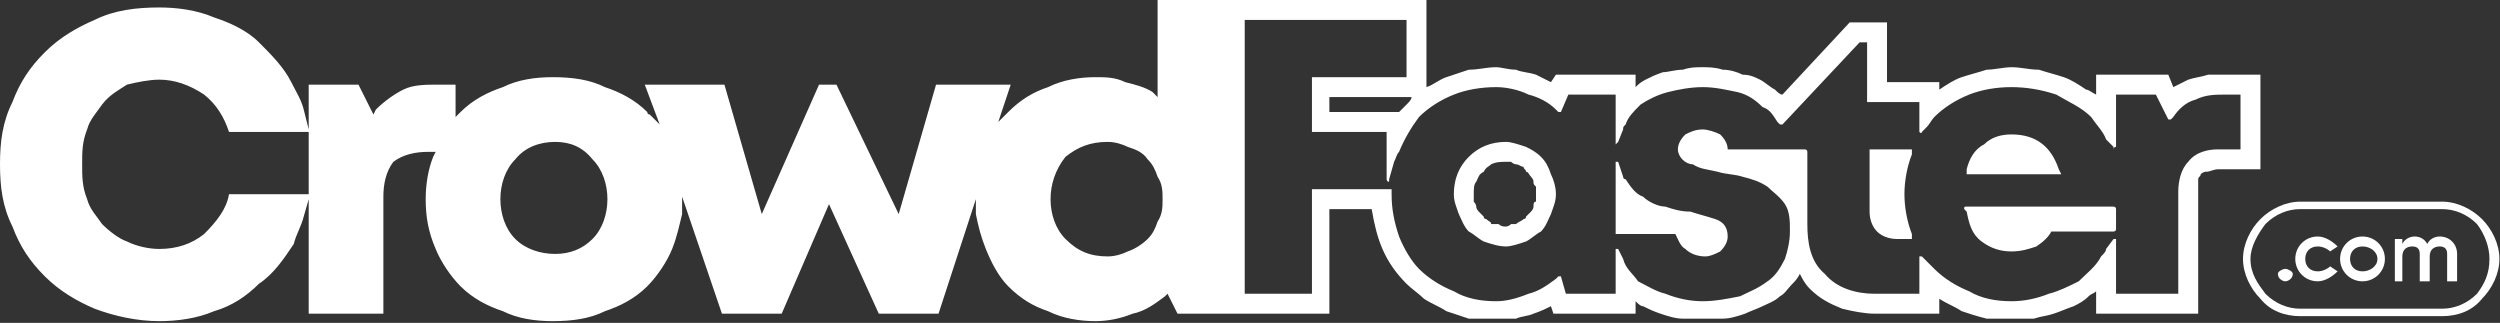 <?xml version="1.0" encoding="UTF-8"?> <svg xmlns="http://www.w3.org/2000/svg" width="1022" height="132" viewBox="0 0 1022 132" fill="none"><rect x="0" y="0" width="1022" height="132" fill="#333333" stroke="none"/><path d="M934.24 114.999C935.257 114.999 937.293 113.981 937.293 111.946C937.293 110.928 935.257 109.911 934.24 109.911C933.222 109.911 931.187 110.928 931.187 111.946C931.187 113.981 933.222 114.999 934.24 114.999ZM947.47 114.999C950.523 114.999 953.576 112.964 955.611 110.928L952.558 108.893C951.54 109.911 949.505 110.928 947.47 110.928C944.417 110.928 942.381 108.893 942.381 105.84C942.381 102.787 944.417 100.751 947.47 100.751C949.505 100.751 951.54 101.769 952.558 102.787L955.611 100.751C953.576 98.716 950.523 96.681 947.47 96.681C942.381 96.681 938.31 100.751 938.31 105.84C938.31 110.928 942.381 114.999 947.47 114.999ZM965.788 114.999C970.876 114.999 974.947 110.928 974.947 105.84C974.947 100.751 970.876 96.681 965.788 96.681C960.7 96.681 956.629 100.751 956.629 105.84C956.629 110.928 960.7 114.999 965.788 114.999ZM965.788 110.928C962.735 110.928 960.7 108.893 960.7 105.84C960.7 102.787 962.735 100.751 965.788 100.751C968.841 100.751 971.894 102.787 971.894 105.84C971.894 108.893 968.841 110.928 965.788 110.928ZM997.336 96.681C995.301 96.681 993.266 97.698 992.248 99.734C991.23 97.698 989.195 96.681 987.16 96.681C985.124 96.681 983.089 97.698 982.071 99.734V97.698H979.018V114.999H982.071V104.822C982.071 101.769 984.106 100.751 986.142 100.751C988.177 100.751 989.195 101.769 989.195 103.804V114.999H993.266V104.822C993.266 101.769 995.301 100.751 997.336 100.751C999.372 100.751 1000.39 101.769 1000.39 103.804V114.999H1004.46V103.804C1004.46 99.734 1001.41 96.681 997.336 96.681Z" fill="white"></path><path d="M940.346 82.433H998.354C1004.46 82.433 1010.57 85.486 1014.64 89.557C1018.71 93.627 1021.76 99.734 1021.76 105.84C1021.76 111.946 1018.71 118.052 1014.64 122.123C1010.57 127.211 1004.46 129.247 998.354 129.247H940.346C934.24 129.247 928.134 127.211 924.063 122.123C919.992 118.052 916.939 111.946 916.939 105.84C916.939 99.734 919.992 93.627 924.063 89.557C928.134 85.486 934.24 82.433 940.346 82.433ZM998.354 85.486H940.346C935.257 85.486 930.169 87.521 926.098 91.592C923.045 95.663 919.992 100.751 919.992 105.84C919.992 111.946 923.045 116.017 926.098 120.087C930.169 124.158 935.257 126.194 940.346 126.194H998.354C1003.44 126.194 1008.53 124.158 1012.6 120.087C1015.65 116.017 1017.69 111.946 1017.69 105.84C1017.69 100.751 1015.65 95.663 1012.6 91.592C1008.53 87.521 1003.44 85.486 998.354 85.486Z" fill="white"></path><path fill-rule="evenodd" clip-rule="evenodd" d="M574.995 31.548V8.142H508.845V120.087H536.323V77.344H567.871H568.889V79.38C568.889 85.486 569.907 90.574 571.942 96.681C573.977 101.769 577.03 106.857 580.083 109.911C584.154 113.981 589.243 117.034 594.331 119.07C599.42 122.123 605.526 123.141 611.632 123.141C615.703 123.141 619.773 122.123 624.862 120.087C628.933 119.07 631.986 117.034 636.056 113.981L637.074 112.964C638.092 112.964 638.092 112.964 638.092 112.964L640.127 120.087H660.481V101.769H661.499L663.534 105.84C664.552 109.911 667.605 111.946 669.64 114.999C673.711 117.034 676.764 119.07 680.835 120.087C685.923 122.123 691.012 123.141 696.1 123.141C701.189 123.141 706.277 122.123 711.366 121.105C715.436 119.07 718.489 118.052 722.56 114.999C725.613 112.964 727.649 109.911 729.684 105.84C730.702 102.787 731.719 98.716 731.719 94.645C731.719 90.574 731.719 86.504 729.684 83.451C727.649 80.397 724.596 78.362 722.56 76.327C719.507 74.291 716.454 73.274 712.383 72.256C709.33 71.238 705.259 71.238 702.206 70.221C698.136 69.203 695.083 69.203 692.029 67.168C688.976 67.168 685.923 64.115 685.923 61.061C685.923 59.026 686.941 56.991 688.976 54.955C691.012 53.938 693.047 52.92 696.1 52.92C698.136 52.92 701.189 53.938 703.224 54.955C705.259 56.991 706.277 59.026 706.277 61.061H737.826C737.826 61.061 738.843 61.061 738.843 62.079V91.592C738.843 98.716 739.861 106.857 745.967 111.946C751.055 118.052 759.197 120.087 766.321 120.087H784.639V104.822H785.657L787.692 106.857C788.71 107.875 789.728 108.893 790.745 109.911C794.816 113.981 799.905 117.034 804.993 119.07C810.081 122.123 816.188 123.141 822.294 123.141C827.382 123.141 832.471 122.123 837.559 120.087C841.63 119.07 845.701 117.034 849.771 114.999C852.825 111.946 856.895 108.893 858.931 104.822C859.948 103.804 860.966 102.787 860.966 101.769L864.019 97.698H865.037V120.087H890.479V78.362C890.479 74.291 891.497 69.203 894.55 66.15C897.603 62.079 902.691 61.061 906.762 61.061H915.921V38.672H909.815C905.744 38.672 901.674 38.672 897.603 40.708C893.532 41.725 890.479 44.778 888.444 47.831L887.426 48.849C886.408 48.849 886.408 48.849 886.408 48.849L881.32 38.672H865.037V60.044C865.037 60.044 864.019 60.044 864.019 61.061V60.044L860.966 56.991C859.948 53.938 856.895 50.885 854.86 47.831C850.789 43.761 845.701 41.725 840.612 38.672C834.506 36.637 828.4 35.619 822.294 35.619C816.188 35.619 810.081 36.637 804.993 38.672C799.905 40.708 794.816 43.761 790.745 47.831C789.728 48.849 788.71 50.885 787.692 51.902L785.657 53.938C785.657 53.938 785.657 54.955 784.639 53.938V41.725H764.285C763.268 41.725 763.268 41.725 763.268 41.725V17.301H760.215L728.666 50.885C727.649 50.885 727.649 50.885 727.649 50.885L726.631 49.867C724.596 46.814 723.578 44.778 720.525 43.761C717.472 40.708 714.419 38.672 710.348 37.654C705.259 36.637 701.189 35.619 696.1 35.619C691.012 35.619 685.923 36.637 681.853 37.654C677.782 38.672 673.711 40.708 670.658 42.743C667.605 45.796 665.57 47.831 664.552 50.885C663.534 51.902 663.534 51.902 663.534 52.92L661.499 58.008L660.481 59.026C660.481 58.008 660.481 58.008 660.481 58.008V38.672H641.145L638.092 45.796C637.074 45.796 637.074 45.796 637.074 45.796L636.056 44.778C633.003 41.725 628.933 39.69 624.862 38.672C620.791 36.637 615.703 35.619 611.632 35.619C605.526 35.619 599.42 36.637 594.331 38.672C589.243 40.708 584.154 43.761 580.083 47.831C577.03 51.902 573.977 56.991 571.942 62.079C570.924 63.097 570.924 64.115 569.907 66.15L567.871 73.274C567.871 74.291 567.871 74.291 567.871 74.291C566.854 74.291 566.854 73.274 566.854 73.274V53.938H536.323V32.566V31.548H574.995ZM126.194 128.229H156.724V80.397C156.724 75.309 157.742 70.221 160.795 66.15C164.866 63.097 169.954 62.079 175.043 62.079H178.096L177.078 64.115C175.043 69.203 174.025 75.309 174.025 81.415C174.025 88.539 175.043 94.645 178.096 101.769C180.131 106.857 184.202 112.964 188.273 117.034C193.361 122.123 199.467 125.176 205.573 127.211C211.68 130.264 218.803 131.282 225.927 131.282C234.069 131.282 241.193 130.264 247.299 127.211C253.405 125.176 259.511 122.123 264.599 117.034C268.67 112.964 272.741 106.857 274.776 101.769C276.812 96.681 277.829 91.592 278.847 87.521V80.397L295.13 128.229H319.555L338.891 83.451L359.245 128.229H383.669L398.935 81.415V87.521C399.952 92.61 400.97 96.681 403.005 101.769C405.041 106.857 408.094 112.964 412.165 117.034C417.253 122.123 422.341 125.176 428.448 127.211C434.554 130.264 441.678 131.282 447.784 131.282C452.872 131.282 457.961 130.264 463.049 128.229C468.138 127.211 472.208 124.158 476.279 121.105L477.297 120.087L481.368 128.229H502.739H543.447V85.486H560.747C562.783 97.698 565.836 106.857 574.995 116.017C577.03 118.052 580.083 120.087 582.119 122.123C585.172 124.158 588.225 125.176 591.278 127.211C594.331 128.229 597.384 129.247 600.437 130.264C604.508 130.264 607.561 130.264 611.632 130.264C613.667 130.264 616.72 130.264 619.773 130.264C621.809 129.247 624.862 129.247 626.897 128.229C629.95 127.211 631.986 126.194 634.021 125.176L635.039 128.229H668.623V123.141C669.64 124.158 670.658 125.176 671.676 125.176C673.711 126.194 675.746 127.211 678.799 128.229C681.853 129.247 684.906 130.264 687.959 130.264C691.012 130.264 693.047 130.264 696.1 130.264C699.153 130.264 702.206 130.264 704.242 130.264C707.295 130.264 710.348 129.247 713.401 128.229C715.436 127.211 718.489 126.194 720.525 125.176C722.56 124.158 725.613 123.141 727.649 121.105C729.684 120.087 730.702 118.052 732.737 116.017C733.755 114.999 734.772 113.981 735.79 111.946C736.808 113.981 737.826 116.017 739.861 118.052C743.932 122.123 748.002 124.158 753.091 126.194C757.162 127.211 762.25 128.229 766.321 128.229H792.781V122.123C795.834 124.158 798.887 125.176 801.94 127.211C804.993 128.229 808.046 129.247 812.117 130.264C815.17 130.264 819.241 130.264 822.294 130.264C825.347 130.264 828.4 130.264 831.453 130.264C834.506 129.247 836.541 129.247 839.595 128.229C842.648 127.211 844.683 126.194 847.736 125.176C849.771 124.158 851.807 123.141 853.842 121.105C854.86 120.087 855.878 120.087 856.895 119.07V128.229H898.621V78.362C898.621 77.344 898.621 75.309 898.621 73.274C898.621 72.256 899.638 72.256 899.638 71.238C900.656 70.221 901.674 70.221 901.674 70.221C903.709 70.221 904.727 69.203 906.762 69.203H924.063V30.531H909.815C907.78 30.531 904.727 30.531 902.691 30.531C899.638 31.548 897.603 31.548 894.55 32.566C892.514 33.584 890.479 34.602 888.444 35.619L886.408 30.531H856.895V38.672C854.86 37.654 853.842 36.637 852.825 36.637C849.771 34.602 846.718 32.566 843.665 31.548C840.612 30.531 836.541 29.513 833.488 28.495C829.418 28.495 826.365 27.478 822.294 27.478C819.241 27.478 815.17 28.495 812.117 28.495C809.064 29.513 804.993 30.531 801.94 31.548C798.887 32.566 795.834 34.602 792.781 36.637V33.584H771.409V9.159H756.144L728.666 38.672C727.649 38.672 726.631 37.654 725.613 36.637C723.578 35.619 721.542 33.584 719.507 32.566C717.472 31.548 715.436 30.531 712.383 30.531C710.348 29.513 707.295 28.495 704.242 28.495C701.189 27.478 698.136 27.478 696.1 27.478C693.047 27.478 691.012 27.478 687.959 28.495C684.906 28.495 681.853 29.513 679.817 29.513C676.764 30.531 674.729 31.548 672.693 32.566C670.658 33.584 669.64 34.602 668.623 35.619V30.531H653.357H636.056L634.021 33.584C631.986 32.566 629.95 31.548 627.915 30.531C624.862 29.513 621.809 29.513 619.773 28.495C616.72 28.495 613.667 27.478 611.632 27.478C607.561 27.478 604.508 28.495 600.437 28.495C597.384 29.513 594.331 30.531 591.278 31.548C588.225 32.566 586.19 34.602 583.137 35.619V7.124V0H502.739H500.704H473.226V39.69L471.191 37.654C468.138 35.619 464.067 34.602 459.996 33.584C455.925 31.548 451.855 31.548 447.784 31.548C441.678 31.548 434.554 32.566 428.448 35.619C422.341 37.654 417.253 40.708 412.165 45.796L408.094 49.867L413.182 34.602H382.652L367.386 87.521L341.944 34.602H334.82L311.413 87.521L296.148 34.602H263.582L269.688 50.885L265.617 46.814C264.599 46.814 264.599 45.796 264.599 45.796C259.511 40.708 253.405 37.654 247.299 35.619C241.193 32.566 234.069 31.548 225.927 31.548C218.803 31.548 211.68 32.566 205.573 35.619C199.467 37.654 193.361 40.708 188.273 45.796L186.237 47.831V34.602H179.113C174.025 34.602 168.937 34.602 164.866 36.637C160.795 38.672 156.724 41.725 153.671 44.778L152.654 46.814L146.547 34.602H126.194V52.92L124.158 44.778C123.141 40.708 121.105 37.654 119.07 33.584C116.017 27.478 110.928 22.389 105.84 17.301C100.751 12.212 93.627 9.159 87.521 7.124C80.397 4.071 72.256 3.053 65.132 3.053C55.973 3.053 46.814 4.071 38.672 8.142C31.548 11.195 24.425 15.265 18.318 21.372C12.212 27.478 8.142 33.584 5.088 41.725C1.018 49.867 0 58.008 0 67.168C0 76.327 1.018 84.468 5.088 92.61C8.142 100.751 12.212 106.857 18.318 112.964C24.425 119.07 31.548 123.141 38.672 126.194C46.814 129.247 55.973 131.282 65.132 131.282C72.256 131.282 80.397 130.264 87.521 127.211C94.645 125.176 100.751 121.105 105.84 116.017C111.946 111.946 116.017 105.84 120.087 99.734C121.105 95.663 123.141 92.61 124.158 88.539L126.194 81.415V128.229ZM838.577 94.645C837.559 96.681 835.524 98.716 832.471 100.751C829.418 101.769 826.365 102.787 822.294 102.787C818.223 102.787 814.152 101.769 810.082 98.716C806.011 95.663 804.993 91.592 803.975 86.504L802.958 85.486C802.958 84.468 802.958 84.468 803.975 84.468H864.019C864.019 84.468 865.037 84.468 865.037 85.486V93.627C865.037 94.645 864.019 94.645 864.019 94.645H838.577ZM781.586 63.097C779.551 68.185 778.533 74.291 778.533 79.38C778.533 84.468 779.551 90.574 781.586 95.663V96.681V97.698H775.48C772.427 97.698 769.374 96.681 767.339 94.645C765.303 92.61 764.285 89.557 764.285 86.504V62.079C764.285 61.061 764.285 61.061 764.285 61.061H781.586V62.079V63.097ZM822.294 54.955C832.471 54.955 838.577 60.044 841.63 69.203L842.648 71.238C841.63 71.238 841.63 71.238 841.63 71.238H803.975V69.203C804.993 65.132 807.028 61.061 811.099 59.026C814.152 55.973 818.223 54.955 822.294 54.955ZM684.906 95.663H660.481C660.481 95.663 660.481 95.663 660.481 94.645V67.168C660.481 66.15 660.481 66.15 660.481 66.15H661.499L663.534 72.256C663.534 72.256 663.534 73.274 664.552 73.274C666.587 76.327 668.623 79.38 671.676 80.397C673.711 82.433 677.782 84.468 680.835 84.468C683.888 85.486 686.941 86.504 691.012 86.504C694.065 87.521 698.136 88.539 701.189 89.557C704.242 90.574 706.277 92.61 706.277 96.681C706.277 98.716 705.259 100.751 703.224 102.787C701.189 103.804 699.153 104.822 697.118 104.822C694.065 104.822 691.012 103.804 688.976 101.769C686.941 100.751 685.923 97.698 684.906 95.663ZM615.703 100.751C612.65 100.751 609.597 99.734 606.543 98.716C604.508 97.698 602.473 95.663 600.437 94.645C598.402 92.61 597.384 89.557 596.367 87.521C595.349 84.468 594.331 82.433 594.331 79.38C594.331 73.274 596.367 68.185 600.437 64.115C604.508 60.044 609.597 58.008 615.703 58.008C617.738 58.008 620.791 59.026 623.844 60.044C625.88 61.061 627.915 62.079 629.95 64.115C631.986 66.15 633.003 68.185 634.021 71.238C635.039 73.274 636.056 76.327 636.056 79.38C636.056 82.433 635.039 84.468 634.021 87.521C633.003 89.557 631.986 92.61 629.95 94.645C627.915 95.663 625.88 97.698 623.844 98.716C620.791 99.734 617.738 100.751 615.703 100.751ZM574.995 42.743C576.013 41.725 577.03 40.708 577.03 39.69H543.447V45.796H571.942C572.96 44.778 573.977 43.761 574.995 42.743ZM612.65 91.592C613.667 92.61 614.685 92.61 615.703 92.61C615.703 92.61 616.72 92.61 617.738 91.592C618.756 91.592 619.773 91.592 619.773 91.592C620.791 90.574 621.809 90.574 622.826 89.557C622.826 89.557 623.844 89.557 623.844 88.539C624.862 87.521 624.862 87.521 625.88 86.504C625.88 86.504 626.897 85.486 626.897 84.468C626.897 83.451 626.897 82.433 627.915 82.433C627.915 81.415 627.915 80.397 627.915 79.38C627.915 78.362 627.915 77.344 627.915 76.327C626.897 75.309 626.897 75.309 626.897 74.291C626.897 73.274 625.88 72.256 625.88 72.256C624.862 71.238 624.862 70.221 623.844 70.221C623.844 69.203 622.826 69.203 622.826 68.185C621.809 68.185 620.791 67.168 619.773 67.168C619.773 67.168 618.756 67.168 617.738 66.15C616.72 66.15 615.703 66.15 615.703 66.15C613.667 66.15 611.632 66.15 609.596 67.168C608.579 68.185 607.561 68.185 606.543 70.221C604.508 71.238 604.508 72.256 603.49 74.291C602.473 75.309 602.473 77.344 602.473 79.38C602.473 80.397 602.473 81.415 602.473 82.433C602.473 82.433 603.49 83.451 603.49 84.468C603.49 85.486 604.508 86.504 604.508 86.504C605.526 87.521 605.526 87.521 606.543 88.539C606.543 89.557 607.561 89.557 607.561 89.557C608.579 90.574 609.596 90.574 609.596 91.592C610.614 91.592 611.632 91.592 612.65 91.592ZM429.465 81.415C429.465 75.309 431.501 69.203 435.572 64.115C440.66 60.044 445.748 58.008 452.872 58.008C455.925 58.008 458.978 59.026 461.014 60.044C464.067 61.061 467.12 62.079 469.155 65.132C471.191 67.168 472.208 69.203 473.226 72.256C475.261 75.309 475.261 78.362 475.261 81.415C475.261 84.468 475.261 87.521 473.226 90.574C472.208 93.627 471.191 95.663 469.155 97.698C467.12 99.734 464.067 101.769 461.014 102.787C458.978 103.804 455.925 104.822 452.872 104.822C445.748 104.822 440.66 102.787 435.572 97.698C431.501 93.627 429.465 87.521 429.465 81.415ZM226.945 103.804C220.839 103.804 214.733 101.769 210.662 97.698C206.591 93.627 204.556 87.521 204.556 81.415C204.556 75.309 206.591 69.203 210.662 65.132C214.733 60.044 220.839 58.008 226.945 58.008C233.051 58.008 238.14 60.044 242.21 65.132C246.281 69.203 248.316 75.309 248.316 81.415C248.316 87.521 246.281 93.627 242.21 97.698C238.14 101.769 233.051 103.804 226.945 103.804ZM93.627 79.38C92.61 85.486 88.539 90.574 83.451 95.663C78.362 99.734 72.256 101.769 65.132 101.769C61.061 101.769 55.973 100.751 51.902 98.716C48.849 97.698 44.778 94.645 41.725 91.592C39.69 88.539 36.637 85.486 35.619 81.415C33.584 76.327 33.584 72.256 33.584 67.168C33.584 62.079 33.584 58.008 35.619 52.92C36.637 48.849 39.69 45.796 41.725 42.743C44.778 38.672 48.849 36.637 51.902 34.602C55.973 33.584 61.061 32.566 65.132 32.566C71.238 32.566 77.344 34.602 83.451 38.672C88.539 42.743 91.592 47.831 93.627 53.938H126.194V79.38H93.627Z" fill="white"></path></svg> 